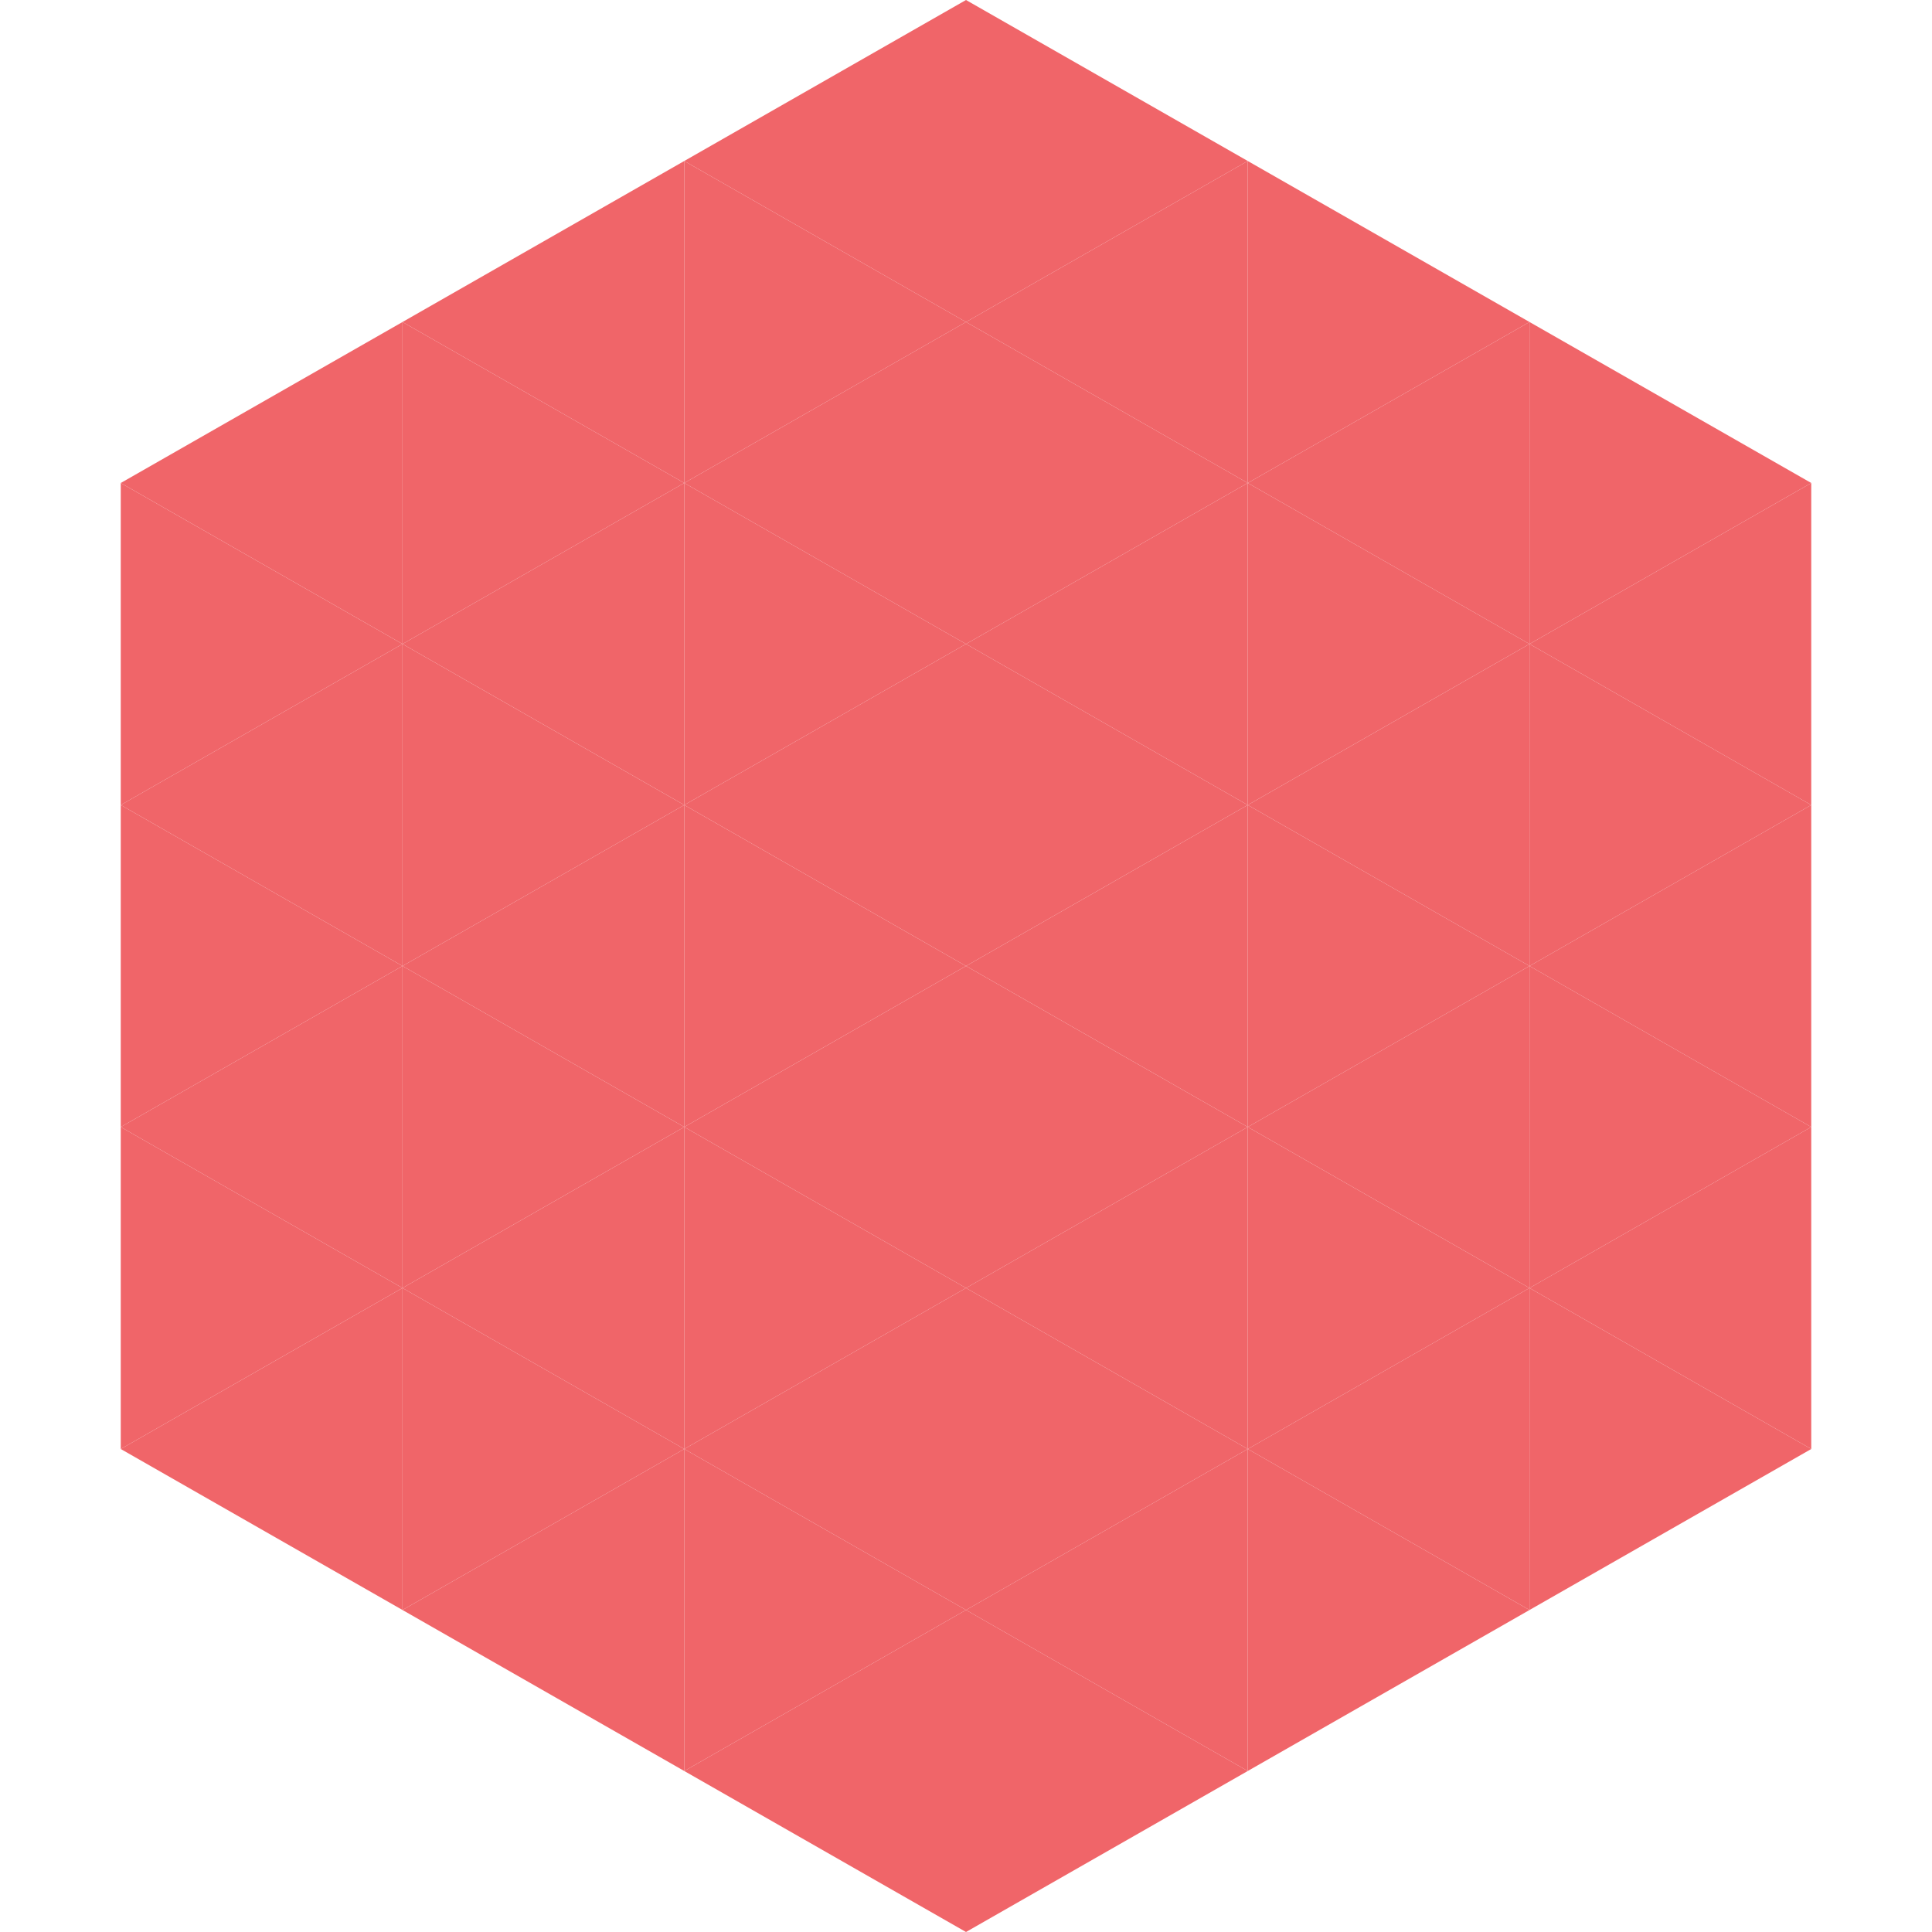 <?xml version="1.0"?>
<!-- Generated by SVGo -->
<svg width="240" height="240"
     xmlns="http://www.w3.org/2000/svg"
     xmlns:xlink="http://www.w3.org/1999/xlink">
<polygon points="50,40 15,60 50,80" style="fill:rgb(240,101,105)" />
<polygon points="190,40 225,60 190,80" style="fill:rgb(240,101,105)" />
<polygon points="15,60 50,80 15,100" style="fill:rgb(240,101,105)" />
<polygon points="225,60 190,80 225,100" style="fill:rgb(240,101,105)" />
<polygon points="50,80 15,100 50,120" style="fill:rgb(240,101,105)" />
<polygon points="190,80 225,100 190,120" style="fill:rgb(240,101,105)" />
<polygon points="15,100 50,120 15,140" style="fill:rgb(240,101,105)" />
<polygon points="225,100 190,120 225,140" style="fill:rgb(240,101,105)" />
<polygon points="50,120 15,140 50,160" style="fill:rgb(240,101,105)" />
<polygon points="190,120 225,140 190,160" style="fill:rgb(240,101,105)" />
<polygon points="15,140 50,160 15,180" style="fill:rgb(240,101,105)" />
<polygon points="225,140 190,160 225,180" style="fill:rgb(240,101,105)" />
<polygon points="50,160 15,180 50,200" style="fill:rgb(240,101,105)" />
<polygon points="190,160 225,180 190,200" style="fill:rgb(240,101,105)" />
<polygon points="15,180 50,200 15,220" style="fill:rgb(255,255,255); fill-opacity:0" />
<polygon points="225,180 190,200 225,220" style="fill:rgb(255,255,255); fill-opacity:0" />
<polygon points="50,0 85,20 50,40" style="fill:rgb(255,255,255); fill-opacity:0" />
<polygon points="190,0 155,20 190,40" style="fill:rgb(255,255,255); fill-opacity:0" />
<polygon points="85,20 50,40 85,60" style="fill:rgb(240,101,105)" />
<polygon points="155,20 190,40 155,60" style="fill:rgb(240,101,105)" />
<polygon points="50,40 85,60 50,80" style="fill:rgb(240,101,105)" />
<polygon points="190,40 155,60 190,80" style="fill:rgb(240,101,105)" />
<polygon points="85,60 50,80 85,100" style="fill:rgb(240,101,105)" />
<polygon points="155,60 190,80 155,100" style="fill:rgb(240,101,105)" />
<polygon points="50,80 85,100 50,120" style="fill:rgb(240,101,105)" />
<polygon points="190,80 155,100 190,120" style="fill:rgb(240,101,105)" />
<polygon points="85,100 50,120 85,140" style="fill:rgb(240,101,105)" />
<polygon points="155,100 190,120 155,140" style="fill:rgb(240,101,105)" />
<polygon points="50,120 85,140 50,160" style="fill:rgb(240,101,105)" />
<polygon points="190,120 155,140 190,160" style="fill:rgb(240,101,105)" />
<polygon points="85,140 50,160 85,180" style="fill:rgb(240,101,105)" />
<polygon points="155,140 190,160 155,180" style="fill:rgb(240,101,105)" />
<polygon points="50,160 85,180 50,200" style="fill:rgb(240,101,105)" />
<polygon points="190,160 155,180 190,200" style="fill:rgb(240,101,105)" />
<polygon points="85,180 50,200 85,220" style="fill:rgb(240,101,105)" />
<polygon points="155,180 190,200 155,220" style="fill:rgb(240,101,105)" />
<polygon points="120,0 85,20 120,40" style="fill:rgb(240,101,105)" />
<polygon points="120,0 155,20 120,40" style="fill:rgb(240,101,105)" />
<polygon points="85,20 120,40 85,60" style="fill:rgb(240,101,105)" />
<polygon points="155,20 120,40 155,60" style="fill:rgb(240,101,105)" />
<polygon points="120,40 85,60 120,80" style="fill:rgb(240,101,105)" />
<polygon points="120,40 155,60 120,80" style="fill:rgb(240,101,105)" />
<polygon points="85,60 120,80 85,100" style="fill:rgb(240,101,105)" />
<polygon points="155,60 120,80 155,100" style="fill:rgb(240,101,105)" />
<polygon points="120,80 85,100 120,120" style="fill:rgb(240,101,105)" />
<polygon points="120,80 155,100 120,120" style="fill:rgb(240,101,105)" />
<polygon points="85,100 120,120 85,140" style="fill:rgb(240,101,105)" />
<polygon points="155,100 120,120 155,140" style="fill:rgb(240,101,105)" />
<polygon points="120,120 85,140 120,160" style="fill:rgb(240,101,105)" />
<polygon points="120,120 155,140 120,160" style="fill:rgb(240,101,105)" />
<polygon points="85,140 120,160 85,180" style="fill:rgb(240,101,105)" />
<polygon points="155,140 120,160 155,180" style="fill:rgb(240,101,105)" />
<polygon points="120,160 85,180 120,200" style="fill:rgb(240,101,105)" />
<polygon points="120,160 155,180 120,200" style="fill:rgb(240,101,105)" />
<polygon points="85,180 120,200 85,220" style="fill:rgb(240,101,105)" />
<polygon points="155,180 120,200 155,220" style="fill:rgb(240,101,105)" />
<polygon points="120,200 85,220 120,240" style="fill:rgb(240,101,105)" />
<polygon points="120,200 155,220 120,240" style="fill:rgb(240,101,105)" />
<polygon points="85,220 120,240 85,260" style="fill:rgb(255,255,255); fill-opacity:0" />
<polygon points="155,220 120,240 155,260" style="fill:rgb(255,255,255); fill-opacity:0" />
</svg>
